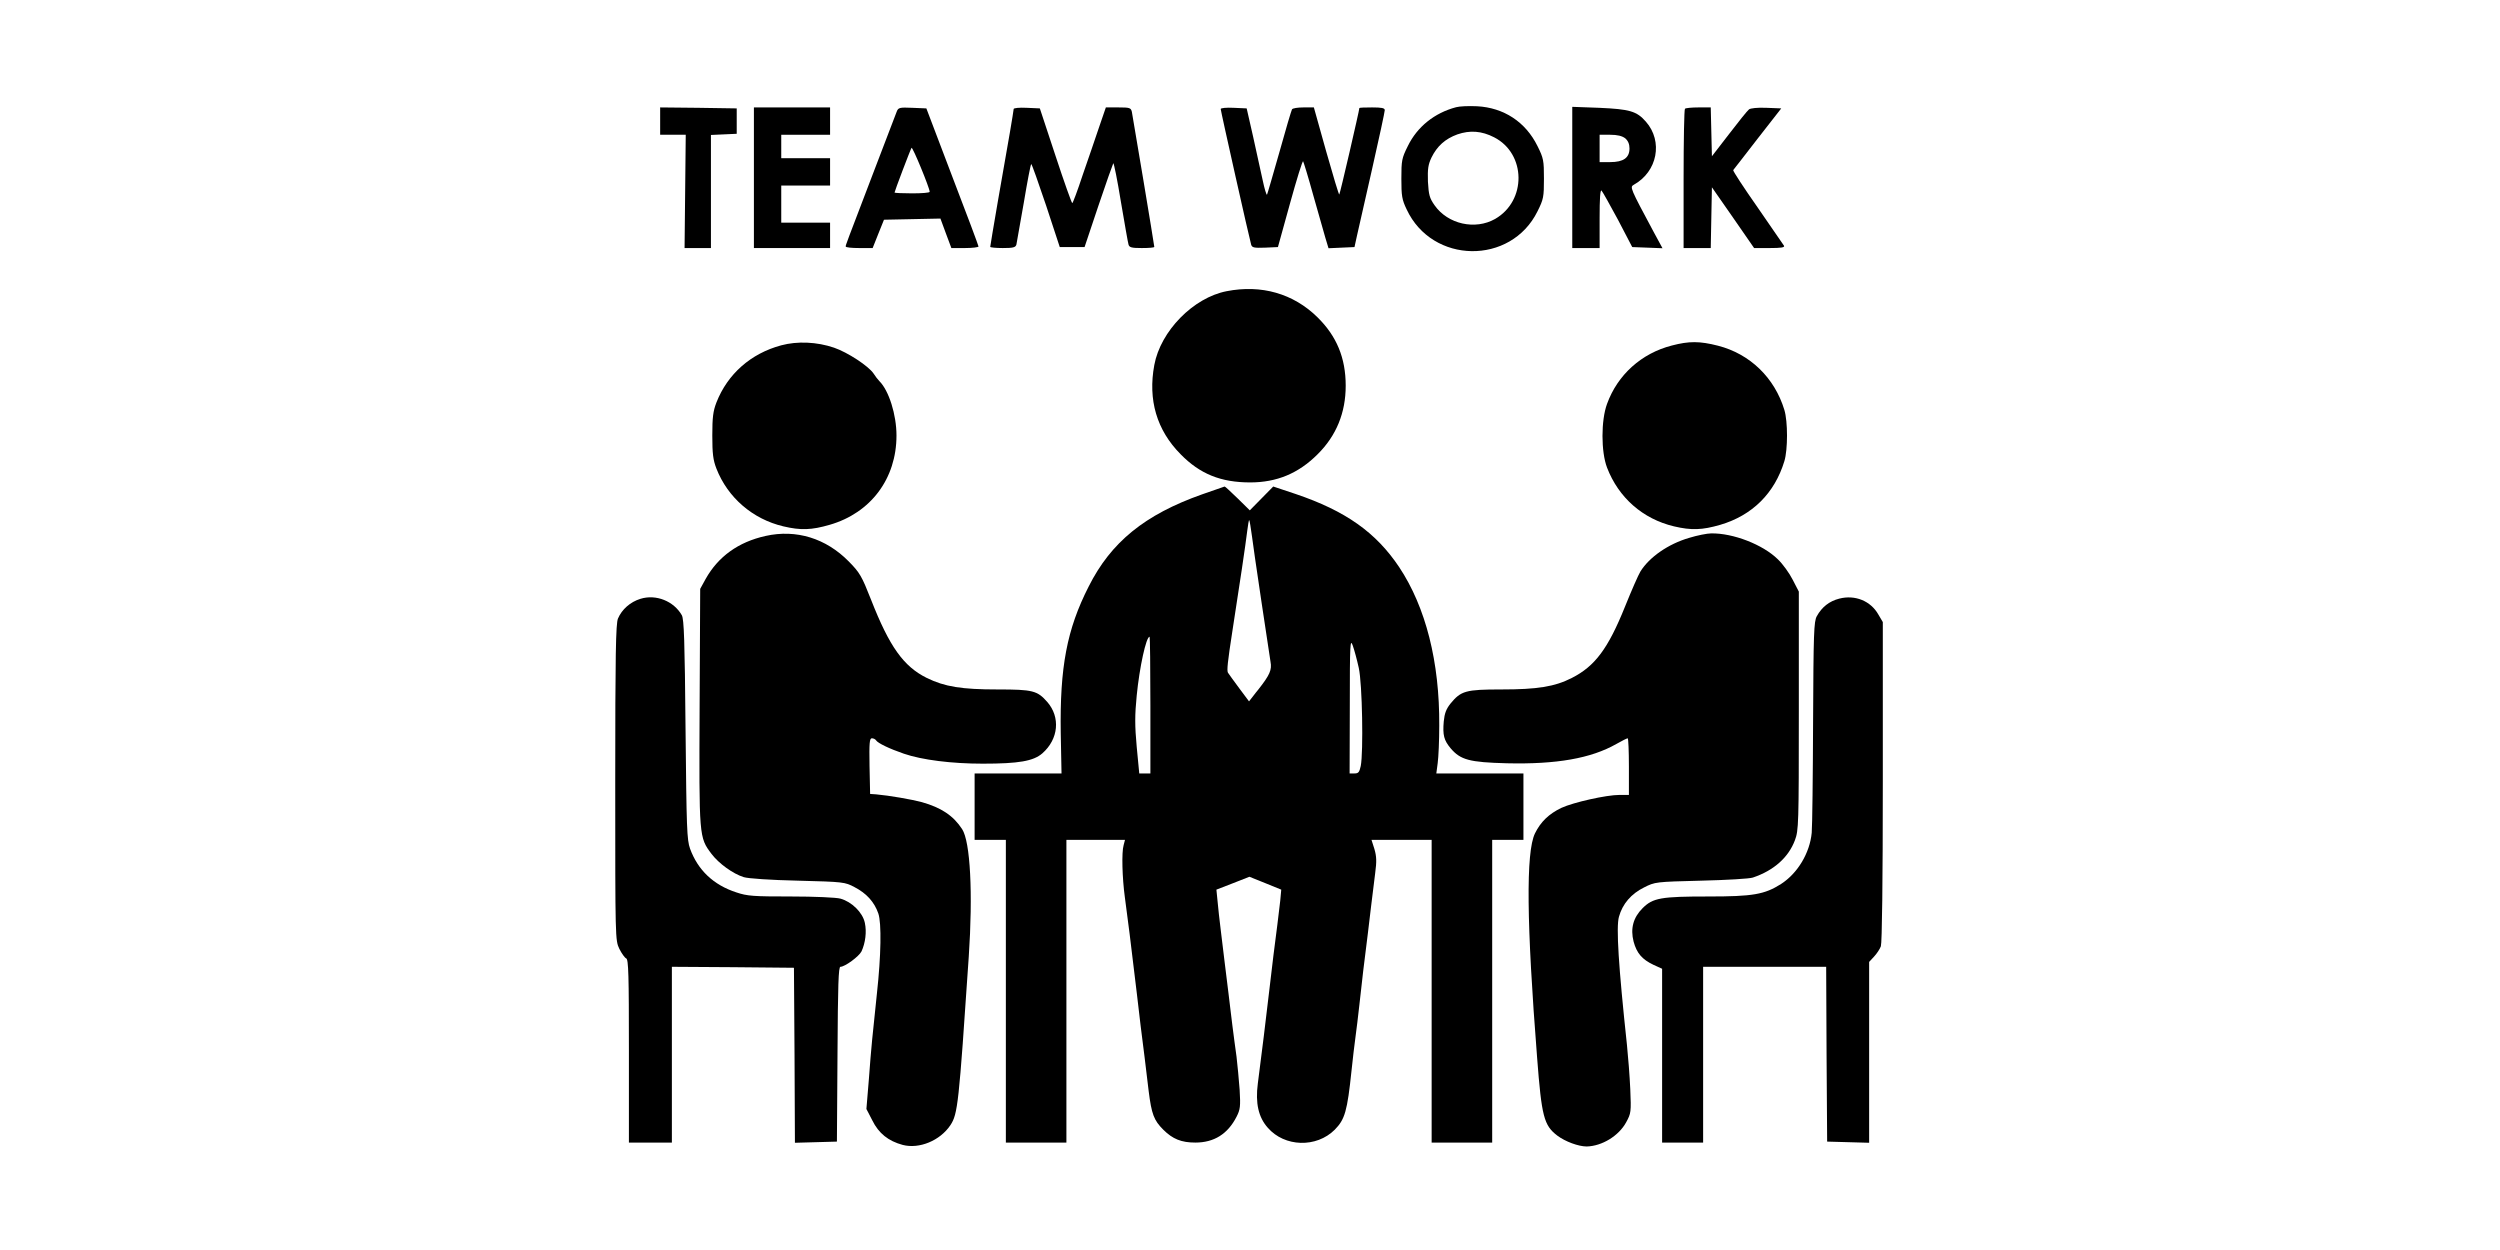 <?xml version="1.0" standalone="no"?>
<!DOCTYPE svg PUBLIC "-//W3C//DTD SVG 20010904//EN"
 "http://www.w3.org/TR/2001/REC-SVG-20010904/DTD/svg10.dtd">
<svg version="1.0" xmlns="http://www.w3.org/2000/svg"
 width="1280pt" height="640pt" viewBox="0 0 1280 640"
 preserveAspectRatio="xMidYMid meet">
<g transform="translate(0,640) scale(0.1,-0.1)"
fill="#000000" stroke="none">
<path d="M7455 5851 c-110 -29 -199 -100 -247 -199 -31 -62 -33 -74 -33 -167
0 -88 3 -107 27 -157 131 -281 534 -286 670 -10 31 62 33 74 33 167 0 93 -2
105 -33 167 -61 124 -173 197 -310 204 -42 2 -90 0 -107 -5z m195 -154 c164
-84 167 -325 5 -418 -102 -58 -242 -27 -310 70 -26 37 -30 53 -34 121 -2 65 1
87 18 123 29 59 70 96 133 119 64 22 124 18 188 -15z"/>
<path d="M3380 5780 l0 -70 65 0 66 0 -3 -290 -3 -290 68 0 67 0 0 290 0 289
66 3 66 3 0 65 0 65 -196 3 -196 2 0 -70z"/>
<path d="M3860 5490 l0 -360 195 0 195 0 0 65 0 65 -125 0 -125 0 0 95 0 95
125 0 125 0 0 70 0 70 -125 0 -125 0 0 60 0 60 125 0 125 0 0 70 0 70 -195 0
-195 0 0 -360z"/>
<path d="M4591 5828 c-5 -13 -56 -147 -114 -298 -146 -382 -147 -384 -147
-392 0 -5 31 -8 69 -8 l69 0 29 73 29 72 145 3 144 3 28 -76 28 -75 70 0 c38
0 69 4 69 8 0 4 -60 165 -134 357 l-133 350 -72 3 c-66 3 -72 1 -80 -20z m169
-410 c0 -5 -40 -8 -90 -8 -49 0 -90 2 -90 4 0 6 81 220 87 229 5 8 93 -206 93
-225z"/>
<path d="M5190 5842 c0 -5 -9 -58 -19 -118 -30 -167 -101 -580 -101 -588 0 -3
29 -6 64 -6 53 0 66 3 70 18 2 9 19 106 38 215 18 108 35 197 38 197 3 0 37
-96 76 -212 l70 -213 64 0 63 0 71 212 c39 116 74 214 76 217 3 3 21 -86 39
-197 19 -111 36 -210 39 -219 4 -15 16 -18 68 -18 35 0 64 2 64 6 0 9 -110
667 -115 692 -5 20 -11 22 -69 22 l-64 0 -35 -102 c-19 -57 -57 -167 -84 -245
-26 -79 -50 -143 -53 -143 -3 0 -42 109 -86 243 l-80 242 -67 3 c-37 2 -67 -1
-67 -6z"/>
<path d="M6250 5842 c0 -10 147 -665 156 -695 5 -15 15 -17 71 -15 l66 3 62
224 c34 123 64 220 67 215 3 -5 27 -83 52 -174 26 -91 54 -189 62 -218 l16
-53 66 3 67 3 12 55 c7 30 42 185 78 344 36 158 65 294 65 302 0 11 -16 14
-65 14 -36 0 -65 -1 -65 -3 0 -11 -99 -440 -103 -443 -2 -2 -32 97 -67 221
l-63 225 -53 0 c-29 0 -56 -4 -59 -10 -3 -5 -33 -105 -65 -221 -33 -116 -61
-213 -63 -216 -3 -2 -13 31 -22 74 -9 43 -32 143 -49 223 l-33 145 -66 3 c-37
2 -67 -1 -67 -6z"/>
<path d="M8050 5491 l0 -361 70 0 70 0 0 152 c0 101 3 149 10 142 5 -5 43 -73
84 -149 l73 -140 78 -3 77 -3 -45 83 c-121 226 -123 230 -102 242 121 67 151
222 62 323 -47 54 -83 64 -239 71 l-138 5 0 -362z m271 201 c15 -13 22 -30 22
-52 0 -48 -31 -70 -99 -70 l-54 0 0 70 0 70 54 0 c37 0 61 -6 77 -18z"/>
<path d="M8627 5843 c-4 -3 -7 -165 -7 -360 l0 -353 70 0 69 0 3 156 3 155
108 -155 108 -156 80 0 c59 0 78 3 73 12 -4 6 -65 94 -135 196 -71 101 -127
187 -125 191 3 3 59 76 125 161 l121 155 -76 3 c-46 2 -81 -2 -89 -8 -8 -6
-54 -63 -102 -126 l-88 -114 -3 125 -3 125 -63 0 c-34 0 -66 -3 -69 -7z"/>
<path d="M6280 4909 c-170 -33 -338 -204 -370 -378 -33 -178 12 -333 135 -457
99 -101 206 -144 356 -144 136 0 247 46 345 144 96 95 144 213 144 351 0 142
-46 254 -145 351 -123 121 -287 168 -465 133z"/>
<path d="M4000 4632 c-156 -42 -275 -147 -332 -293 -17 -44 -21 -76 -21 -169
0 -93 4 -125 21 -169 58 -149 186 -259 343 -296 89 -21 144 -19 237 8 211 61
342 237 342 457 0 107 -39 230 -87 278 -8 8 -22 26 -30 39 -26 39 -133 109
-203 133 -88 30 -188 34 -270 12z"/>
<path d="M8560 4631 c-156 -40 -278 -150 -332 -299 -31 -84 -31 -245 0 -326
59 -154 183 -263 343 -301 89 -21 144 -19 237 8 163 48 278 161 328 326 18 59
18 203 0 262 -50 165 -176 287 -340 329 -94 24 -148 24 -236 1z"/>
<path d="M6155 3869 c-294 -104 -467 -245 -581 -472 -112 -220 -148 -413 -143
-750 l4 -207 -222 0 -223 0 0 -170 0 -170 80 0 80 0 0 -775 0 -775 155 0 155
0 0 775 0 775 150 0 150 0 -7 -27 c-11 -37 -7 -169 6 -265 16 -117 29 -222 62
-498 5 -47 14 -120 19 -162 14 -107 27 -215 41 -333 15 -120 27 -151 75 -199
48 -48 93 -66 164 -66 96 0 166 44 211 132 19 37 21 53 16 138 -4 52 -11 129
-16 170 -6 41 -15 112 -21 158 -5 45 -15 119 -20 165 -6 45 -15 118 -20 162
-5 44 -14 118 -20 165 -6 47 -13 112 -16 145 l-6 60 85 33 84 33 82 -33 81
-33 -5 -55 c-4 -30 -10 -86 -15 -125 -13 -97 -27 -213 -40 -325 -17 -146 -42
-352 -60 -488 -13 -100 3 -172 51 -226 86 -99 249 -104 343 -10 52 53 64 94
86 304 6 58 15 134 20 170 5 36 14 110 20 165 6 55 15 135 20 177 21 165 29
236 40 328 6 52 16 129 21 170 8 60 7 85 -4 123 l-15 47 154 0 154 0 0 -775 0
-775 155 0 155 0 0 775 0 775 80 0 80 0 0 170 0 170 -223 0 -223 0 7 53 c4 28
8 115 8 192 2 326 -69 606 -205 811 -119 178 -274 288 -531 375 l-114 38 -60
-61 -60 -61 -62 61 c-35 34 -65 62 -67 61 -3 -1 -54 -19 -115 -40z m255 -214
c11 -82 13 -95 50 -345 26 -172 36 -240 45 -298 8 -42 -4 -68 -62 -142 -7 -8
-20 -25 -30 -38 l-18 -23 -50 67 c-28 37 -53 73 -58 80 -6 11 -2 53 23 214 37
237 67 439 76 513 4 31 8 56 10 54 2 -1 8 -38 14 -82z m-520 -865 l0 -350 -28
0 -29 0 -13 136 c-10 109 -10 162 0 263 14 143 48 301 66 301 2 0 4 -157 4
-350z m1067 190 c18 -81 24 -431 10 -502 -7 -32 -12 -38 -32 -38 l-25 0 1 348
c0 317 2 344 15 307 8 -22 22 -74 31 -115z"/>
<path d="M3920 3656 c-140 -31 -243 -106 -307 -220 l-28 -51 -3 -604 c-3 -669
-3 -668 61 -753 37 -49 110 -102 165 -119 22 -7 138 -15 277 -18 234 -6 241
-7 290 -33 62 -32 102 -77 122 -135 17 -49 14 -217 -7 -408 -22 -207 -30 -284
-41 -436 l-13 -157 30 -58 c33 -67 82 -106 156 -126 85 -22 191 22 244 101 38
58 43 105 94 862 22 325 8 590 -34 654 -45 69 -107 110 -206 138 -52 14 -167
34 -235 40 l-30 2 -3 143 c-2 119 0 142 12 142 8 0 18 -5 21 -10 9 -15 70 -44
143 -69 93 -32 245 -51 404 -51 184 0 259 13 305 53 83 73 93 185 25 263 -51
58 -74 64 -254 64 -186 0 -271 14 -363 59 -119 59 -191 160 -285 400 -48 122
-58 139 -114 196 -117 119 -269 166 -426 131z"/>
<path d="M8648 3646 c-106 -31 -203 -98 -249 -172 -11 -18 -46 -98 -79 -180
-87 -216 -154 -305 -272 -365 -88 -45 -177 -59 -361 -59 -183 0 -207 -7 -261
-73 -22 -28 -30 -50 -34 -91 -6 -70 1 -96 35 -137 51 -60 97 -72 288 -77 254
-6 431 25 561 99 28 16 54 29 58 29 3 0 6 -65 6 -145 l0 -145 -48 0 c-68 0
-236 -38 -297 -66 -65 -31 -107 -72 -136 -131 -47 -97 -43 -461 11 -1148 23
-302 35 -347 103 -399 41 -31 109 -56 151 -56 78 2 164 54 202 124 25 46 26
52 21 170 -3 66 -11 168 -17 226 -43 401 -56 604 -41 656 18 66 63 118 128
150 57 29 60 29 293 35 129 3 249 10 265 16 107 36 182 103 215 191 19 51 20
79 20 663 l0 610 -31 60 c-17 34 -51 81 -76 105 -77 76 -230 135 -342 133 -20
0 -71 -10 -113 -23z"/>
<path d="M3279 3334 c-52 -16 -95 -54 -115 -101 -11 -26 -14 -181 -14 -840 0
-802 0 -807 21 -851 12 -24 28 -46 35 -49 12 -4 14 -86 14 -474 l0 -469 110 0
110 0 0 450 0 450 313 -2 312 -3 3 -448 2 -448 108 3 107 3 3 447 c2 358 5
448 15 448 23 0 95 53 108 79 20 44 27 100 17 146 -11 53 -67 108 -125 124
-21 6 -133 11 -254 11 -192 0 -223 2 -279 21 -117 38 -197 114 -237 224 -16
45 -18 102 -23 610 -4 456 -8 565 -19 585 -41 72 -132 109 -212 84z"/>
<path d="M9417 3335 c-51 -13 -89 -43 -115 -90 -15 -27 -17 -86 -19 -540 -1
-280 -4 -537 -7 -569 -10 -104 -72 -207 -157 -262 -85 -54 -145 -64 -371 -64
-244 0 -285 -7 -338 -60 -48 -48 -63 -104 -46 -171 16 -59 43 -91 102 -119
l44 -20 0 -445 0 -445 105 0 105 0 0 450 0 450 315 0 315 0 2 -447 3 -448 108
-3 107 -3 0 463 0 463 25 27 c14 15 30 39 35 53 6 17 10 330 10 843 l0 817
-23 39 c-39 69 -119 102 -200 81z"/>
</g>
</svg>